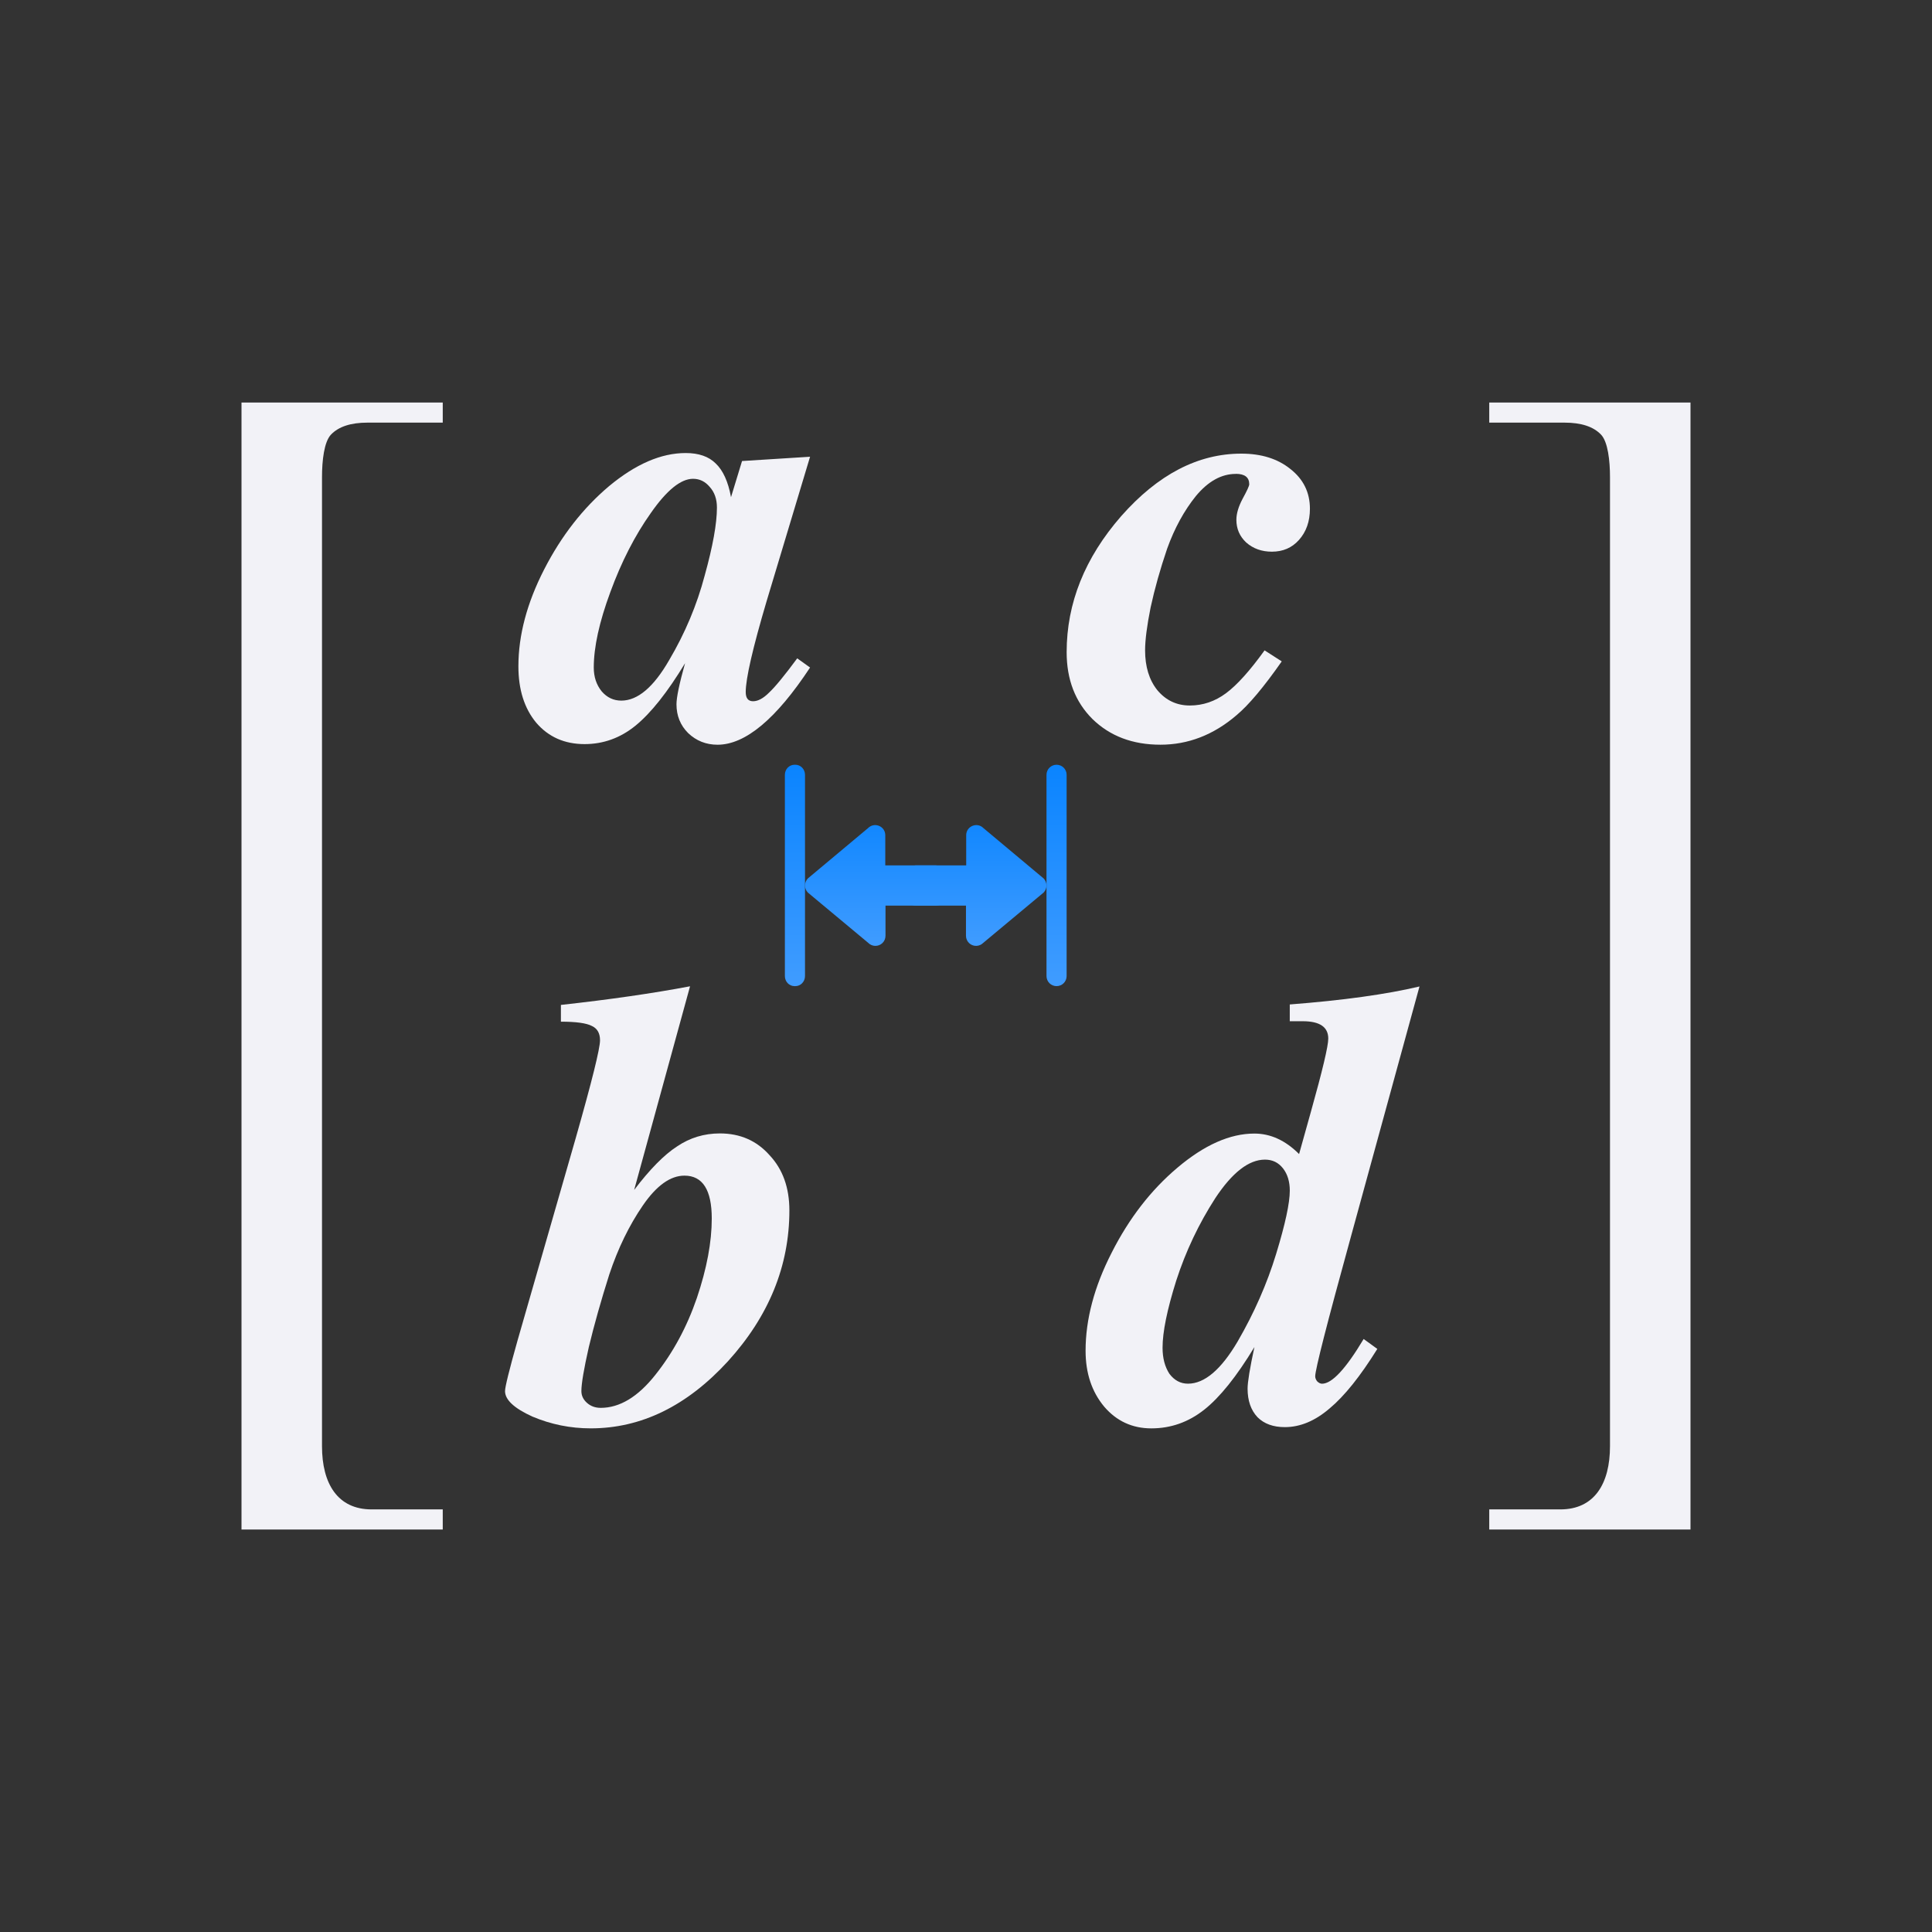<svg height="96" viewBox="0 0 96 96" width="96" xmlns="http://www.w3.org/2000/svg" xmlns:xlink="http://www.w3.org/1999/xlink"><rect x="0" y="0" width="96" height="96" fill="#333333" stroke="none"/><linearGradient id="a" gradientTransform="matrix(0 -1 -1 0 90 21.011)" gradientUnits="userSpaceOnUse" x1="1.011" x2="7.011" y1="8" y2="8"><stop offset="0" stop-color="#409cff"/><stop offset="1" stop-color="#0a84ff"/></linearGradient><linearGradient id="b" gradientTransform="matrix(1 0 0 -1 39.989 52)" gradientUnits="userSpaceOnUse" x1="6.011" x2="6.011" xlink:href="#a" y1="5" y2="12"/><linearGradient id="c" gradientTransform="matrix(-1 0 -0 -1 52.011 52)" gradientUnits="userSpaceOnUse" x1="6.011" x2="6.011" xlink:href="#a" y1="5" y2="12"/><linearGradient id="d" gradientTransform="translate(-4 -33)" gradientUnits="userSpaceOnUse" x1="43.5" x2="43.5" xlink:href="#a" y1="82" y2="71"/><linearGradient id="e" gradientTransform="matrix(0 1 -1 0 74 -38)" gradientUnits="userSpaceOnUse" x1="87" x2="76" xlink:href="#a" y1="21.5" y2="21.5"/><g fill="#f2f2f7"><path d="m22 75v1h-10v-56h10v1h-3.74c-.828 0-1.431.197-1.811.592-.345.359-.449 1.295-.449 2.12v.289 47.5.358c0 1.865.777 3.142 2.466 3.142z"/><path d="m74 75v1h10v-56h-10v1h3.74c.828 0 1.431.197 1.811.592.345.359.449 1.295.449 2.12v.289 47.5.358c0 1.865-.777 3.142-2.466 3.142z"/><path d="m35.624 25.222q0-.639-.365-1.035-.335-.396-.822-.396-.913 0-2.101 1.705-1.187 1.675-2.01 3.928-.822 2.223-.822 3.745 0 .7.396 1.187.396.457.974.457 1.218 0 2.375-2.01 1.187-2.01 1.766-4.202.609-2.192.609-3.38zm3.989 7.49.639.457q-2.527 3.836-4.598 3.836-.853 0-1.461-.579-.579-.579-.579-1.431 0-.518.426-2.04-1.309 2.162-2.466 3.106-1.127.913-2.527.913-1.492 0-2.405-1.066-.883-1.066-.883-2.801 0-2.314 1.279-4.811 1.279-2.497 3.227-4.141 1.979-1.644 3.806-1.644.974 0 1.492.518.548.518.761 1.675l.548-1.796 3.38-.213-2.162 7.186q-1.035 3.501-1.035 4.506 0 .457.365.457.365 0 .792-.426.457-.426 1.401-1.705z"/><path d="m61.405 23.548q-1.066 0-1.979 1.096-.883 1.096-1.431 2.618-.518 1.522-.822 2.923-.274 1.37-.274 2.131 0 1.218.609 1.979.639.761 1.614.761.974 0 1.796-.609.822-.609 1.918-2.131l.853.548q-1.34 1.918-2.253 2.679-1.705 1.461-3.776 1.461-2.07 0-3.38-1.279-1.279-1.279-1.279-3.319 0-3.654 2.71-6.759 2.74-3.106 5.968-3.106 1.492 0 2.436.761.974.761.974 1.979 0 .944-.548 1.553-.518.579-1.34.579-.761 0-1.279-.457-.487-.457-.487-1.127 0-.457.304-1.035.335-.609.335-.731 0-.518-.67-.518z"/><path d="m27.871 50.767v-.833q3.64-.401 6.417-.926l-2.777 10.119q1.172-1.543 2.129-2.16.956-.648 2.129-.648 1.512 0 2.468 1.08.987 1.049.987 2.746 0 4.134-3.054 7.497-3.054 3.332-6.818 3.332-1.512 0-2.9-.586-1.357-.617-1.357-1.265 0-.309.617-2.499l2.9-10.088q1.203-4.227 1.203-4.844 0-.524-.401-.71-.401-.216-1.543-.216zm1.974 19.189q1.419 0 2.715-1.635 1.327-1.666 2.067-3.826.74-2.19.74-3.949 0-2.129-1.357-2.129-1.049 0-2.067 1.481-1.018 1.481-1.666 3.424-.617 1.944-1.018 3.61-.37 1.635-.37 2.19 0 .339.278.586.278.247.679.247z"/><path d="m67.759 66.534.679.493q-1.265 2.036-2.375 2.961-1.079.925-2.221.925-.864 0-1.357-.493-.493-.524-.493-1.419 0-.493.339-2.066-1.326 2.19-2.498 3.115-1.172.925-2.622.925-1.419 0-2.344-1.079-.925-1.11-.925-2.776 0-2.344 1.295-4.873 1.295-2.56 3.269-4.225 2.005-1.696 3.824-1.696 1.203 0 2.221 1.018l.586-2.097q.864-3.084.864-3.639 0-.864-1.265-.864h-.648v-.833q3.979-.308 6.446-.894l-3.424 12.491q-1.758 6.384-1.758 6.878 0 .123.093.247.123.123.247.123.74 0 2.066-2.221zm-3.67-7.371q0-.679-.339-1.11-.339-.432-.894-.432-1.203 0-2.467 1.912-1.234 1.912-1.943 4.102-.679 2.159-.679 3.331 0 .771.339 1.295.37.493.925.493 1.234 0 2.467-2.097 1.234-2.128 1.912-4.349.679-2.221.679-3.146z"/></g><path d="m43.484 47c-.127-.004-.248-.056-.338-.146l-3-2.5c-.098-.098-.146-.226-.146-.354s.049-.256.146-.354l2.989-2.5c.314-.314.852-.093.854.352v1.502h2.5c.275.001.5.225.5.5l.011 1c-0.0.277-.225.501-.502.5h-2.498v1.5c0.0.282-.233.509-.516.5z" fill="url(#b)"/><path d="m48.515 47c.127-.004.248-.056.338-.146l3-2.5c.098-.098.146-.226.146-.354 0-.128-.049-.256-.146-.354l-2.989-2.5c-.314-.314-.852-.093-.854.352v1.502h-2.5c-.275.001-.5.225-.5.5l-.011 1c0.0.277.225.501.502.5h2.498v1.5c-0.0.282.233.509.516.5z" fill="url(#c)"/><path d="m53 38.5c0-.277-.223-.5-.5-.5s-.5.223-.5.5v10c0 .277.223.5.5.5s.5-.223.5-.5z" fill="url(#e)" stroke-linecap="square" stroke-opacity=".567"/><path d="m40 38.5c0-.277-.214-.5-.479-.5h-.021-.021c-.265 0-.479.223-.479.5l-0 10c0 .277.214.5.479.5h.021.021c.265 0 .479-.223.479-.5z" fill="url(#d)"/></svg>